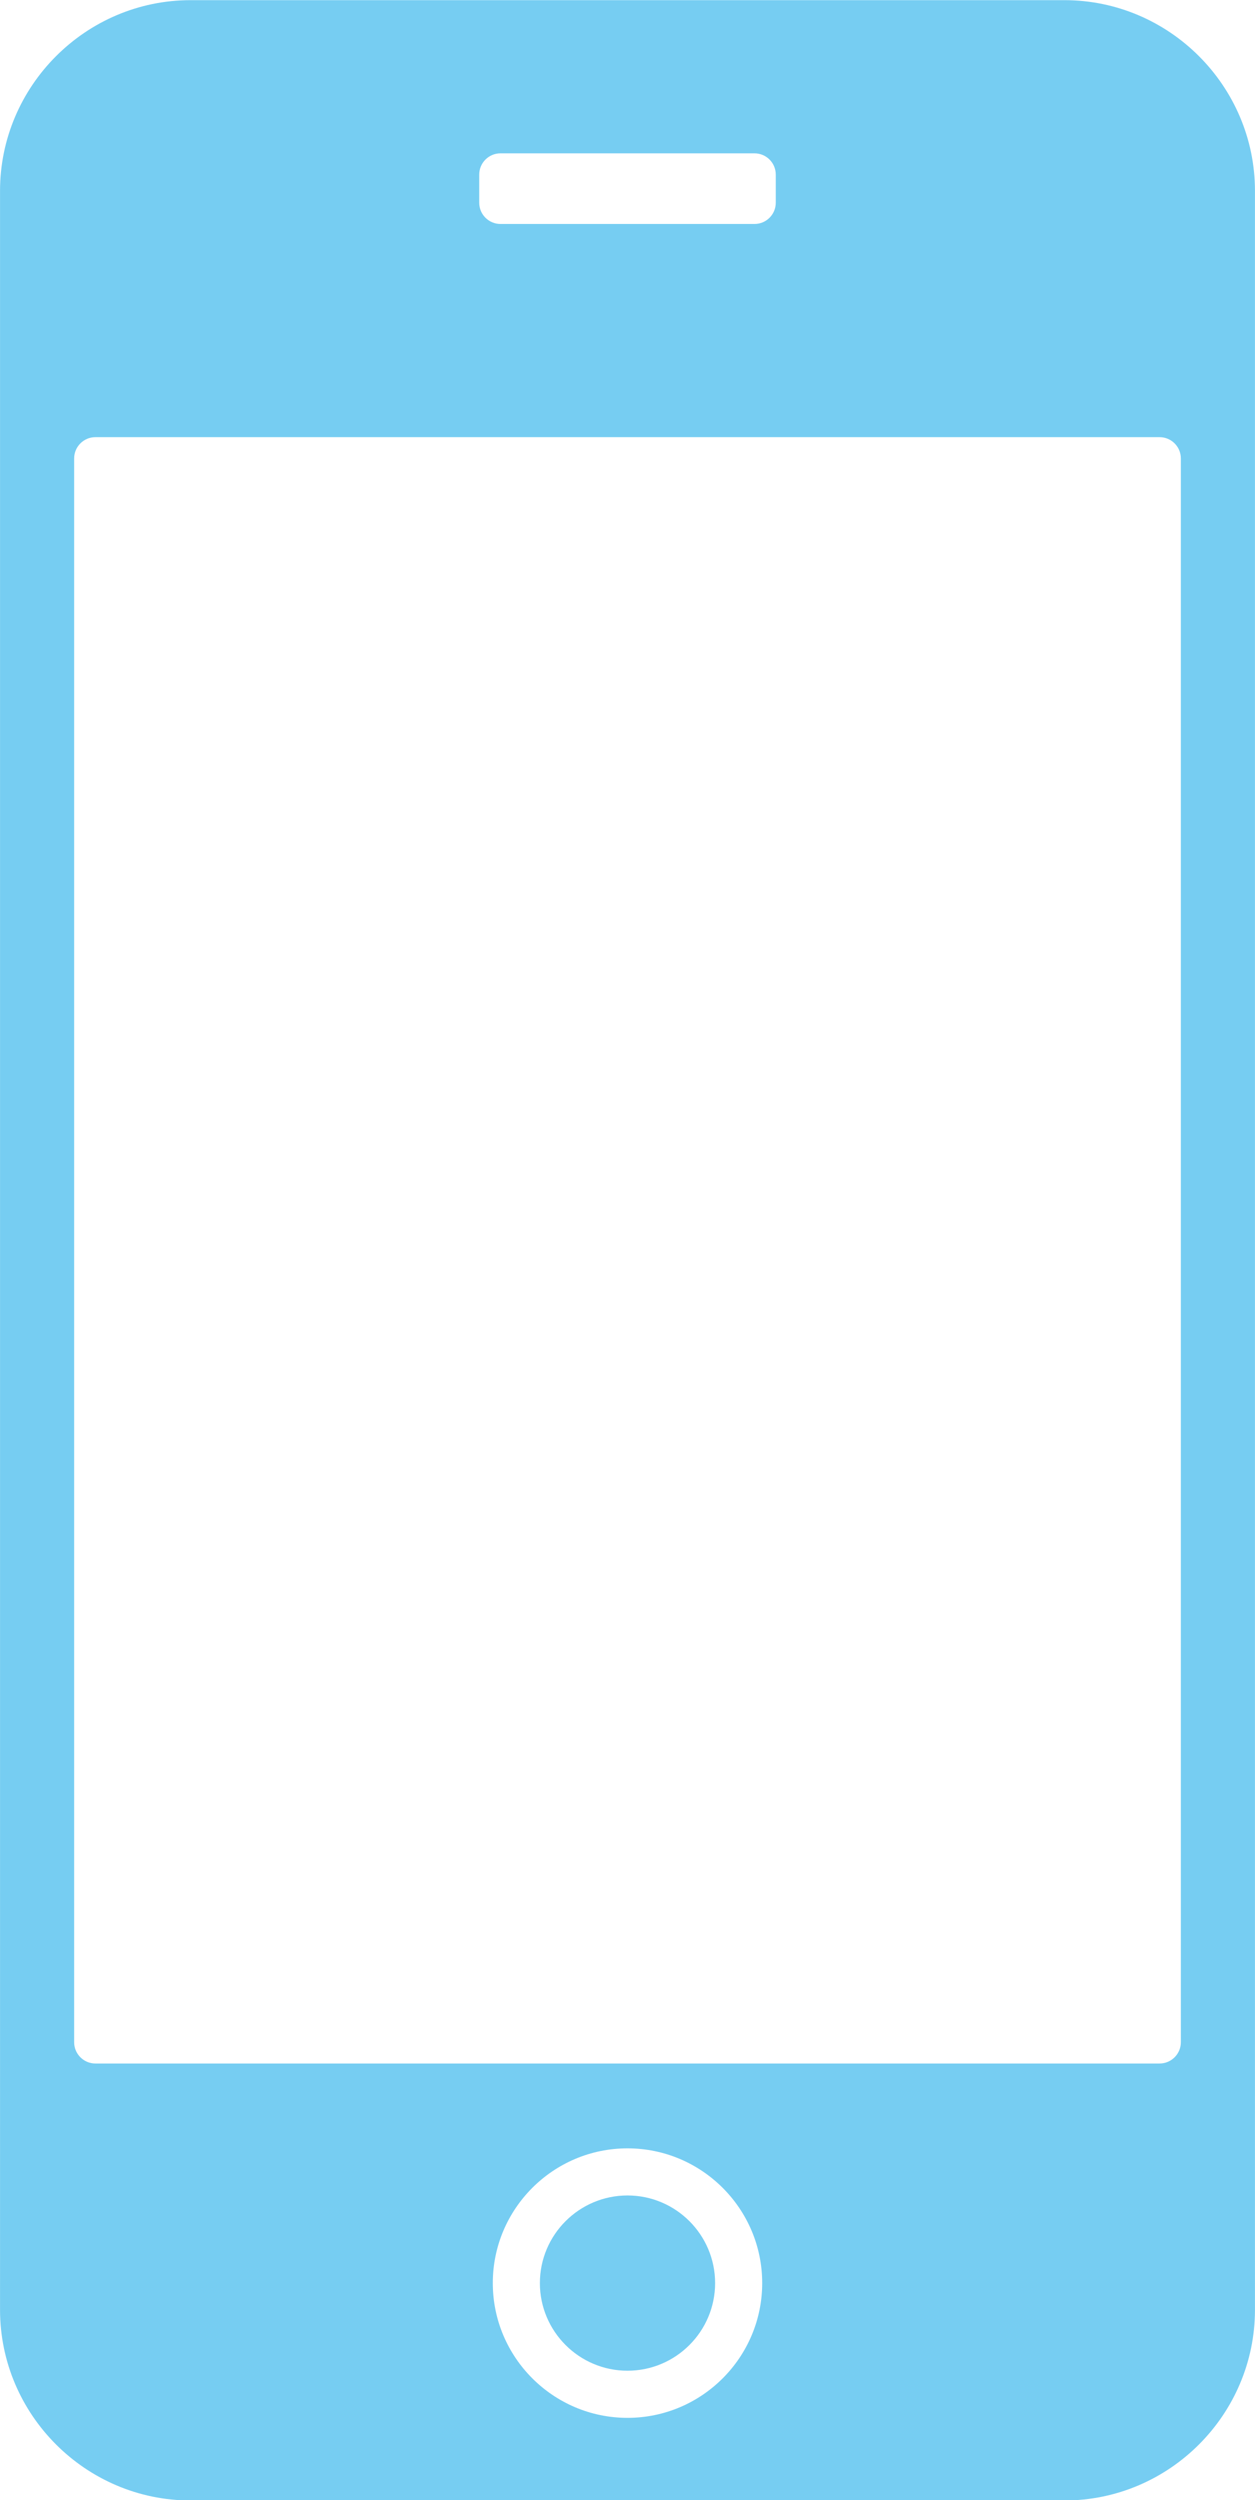 <?xml version="1.0" encoding="UTF-8" standalone="no"?><svg xmlns="http://www.w3.org/2000/svg" xmlns:xlink="http://www.w3.org/1999/xlink" fill="#000000" height="432.5" preserveAspectRatio="xMidYMid meet" version="1" viewBox="147.4 39.7 217.2 432.5" width="217.2" zoomAndPan="magnify"><g fill="#76cdf2" id="change1_1"><path d="M 256 419.504 C 247.637 419.504 240.836 426.305 240.836 434.668 C 240.836 443.027 247.637 449.824 256 449.824 C 264.359 449.824 271.164 443.027 271.164 434.668 C 271.164 426.305 264.359 419.504 256 419.504" fill="inherit"/><path d="M 351.766 393.012 C 351.766 395.02 350.117 396.676 348.098 396.676 L 163.898 396.676 C 161.887 396.676 160.234 395.02 160.234 393.012 L 160.234 118.996 C 160.234 116.98 161.887 115.328 163.898 115.328 L 348.098 115.328 C 350.117 115.328 351.766 116.98 351.766 118.996 Z M 256 457.977 C 243.148 457.977 232.688 447.516 232.688 434.664 C 232.688 421.812 243.148 411.355 256 411.355 C 268.855 411.355 279.312 421.812 279.312 434.664 C 279.312 447.516 268.855 457.977 256 457.977 M 230.34 69.895 C 230.34 67.875 231.992 66.227 234.004 66.227 L 277.992 66.227 C 280.008 66.227 281.66 67.875 281.66 69.895 L 281.66 74.781 C 281.66 76.797 280.008 78.445 277.992 78.445 L 234.004 78.445 C 231.992 78.445 230.34 76.797 230.34 74.781 Z M 331.605 39.727 L 180.395 39.727 C 162.25 39.727 147.406 54.574 147.406 72.719 L 147.406 439.281 C 147.406 457.434 162.25 472.273 180.395 472.273 L 331.605 472.273 C 349.754 472.273 364.594 457.434 364.594 439.281 L 364.594 72.719 C 364.594 54.574 349.754 39.727 331.605 39.727" fill="inherit"/></g></svg>